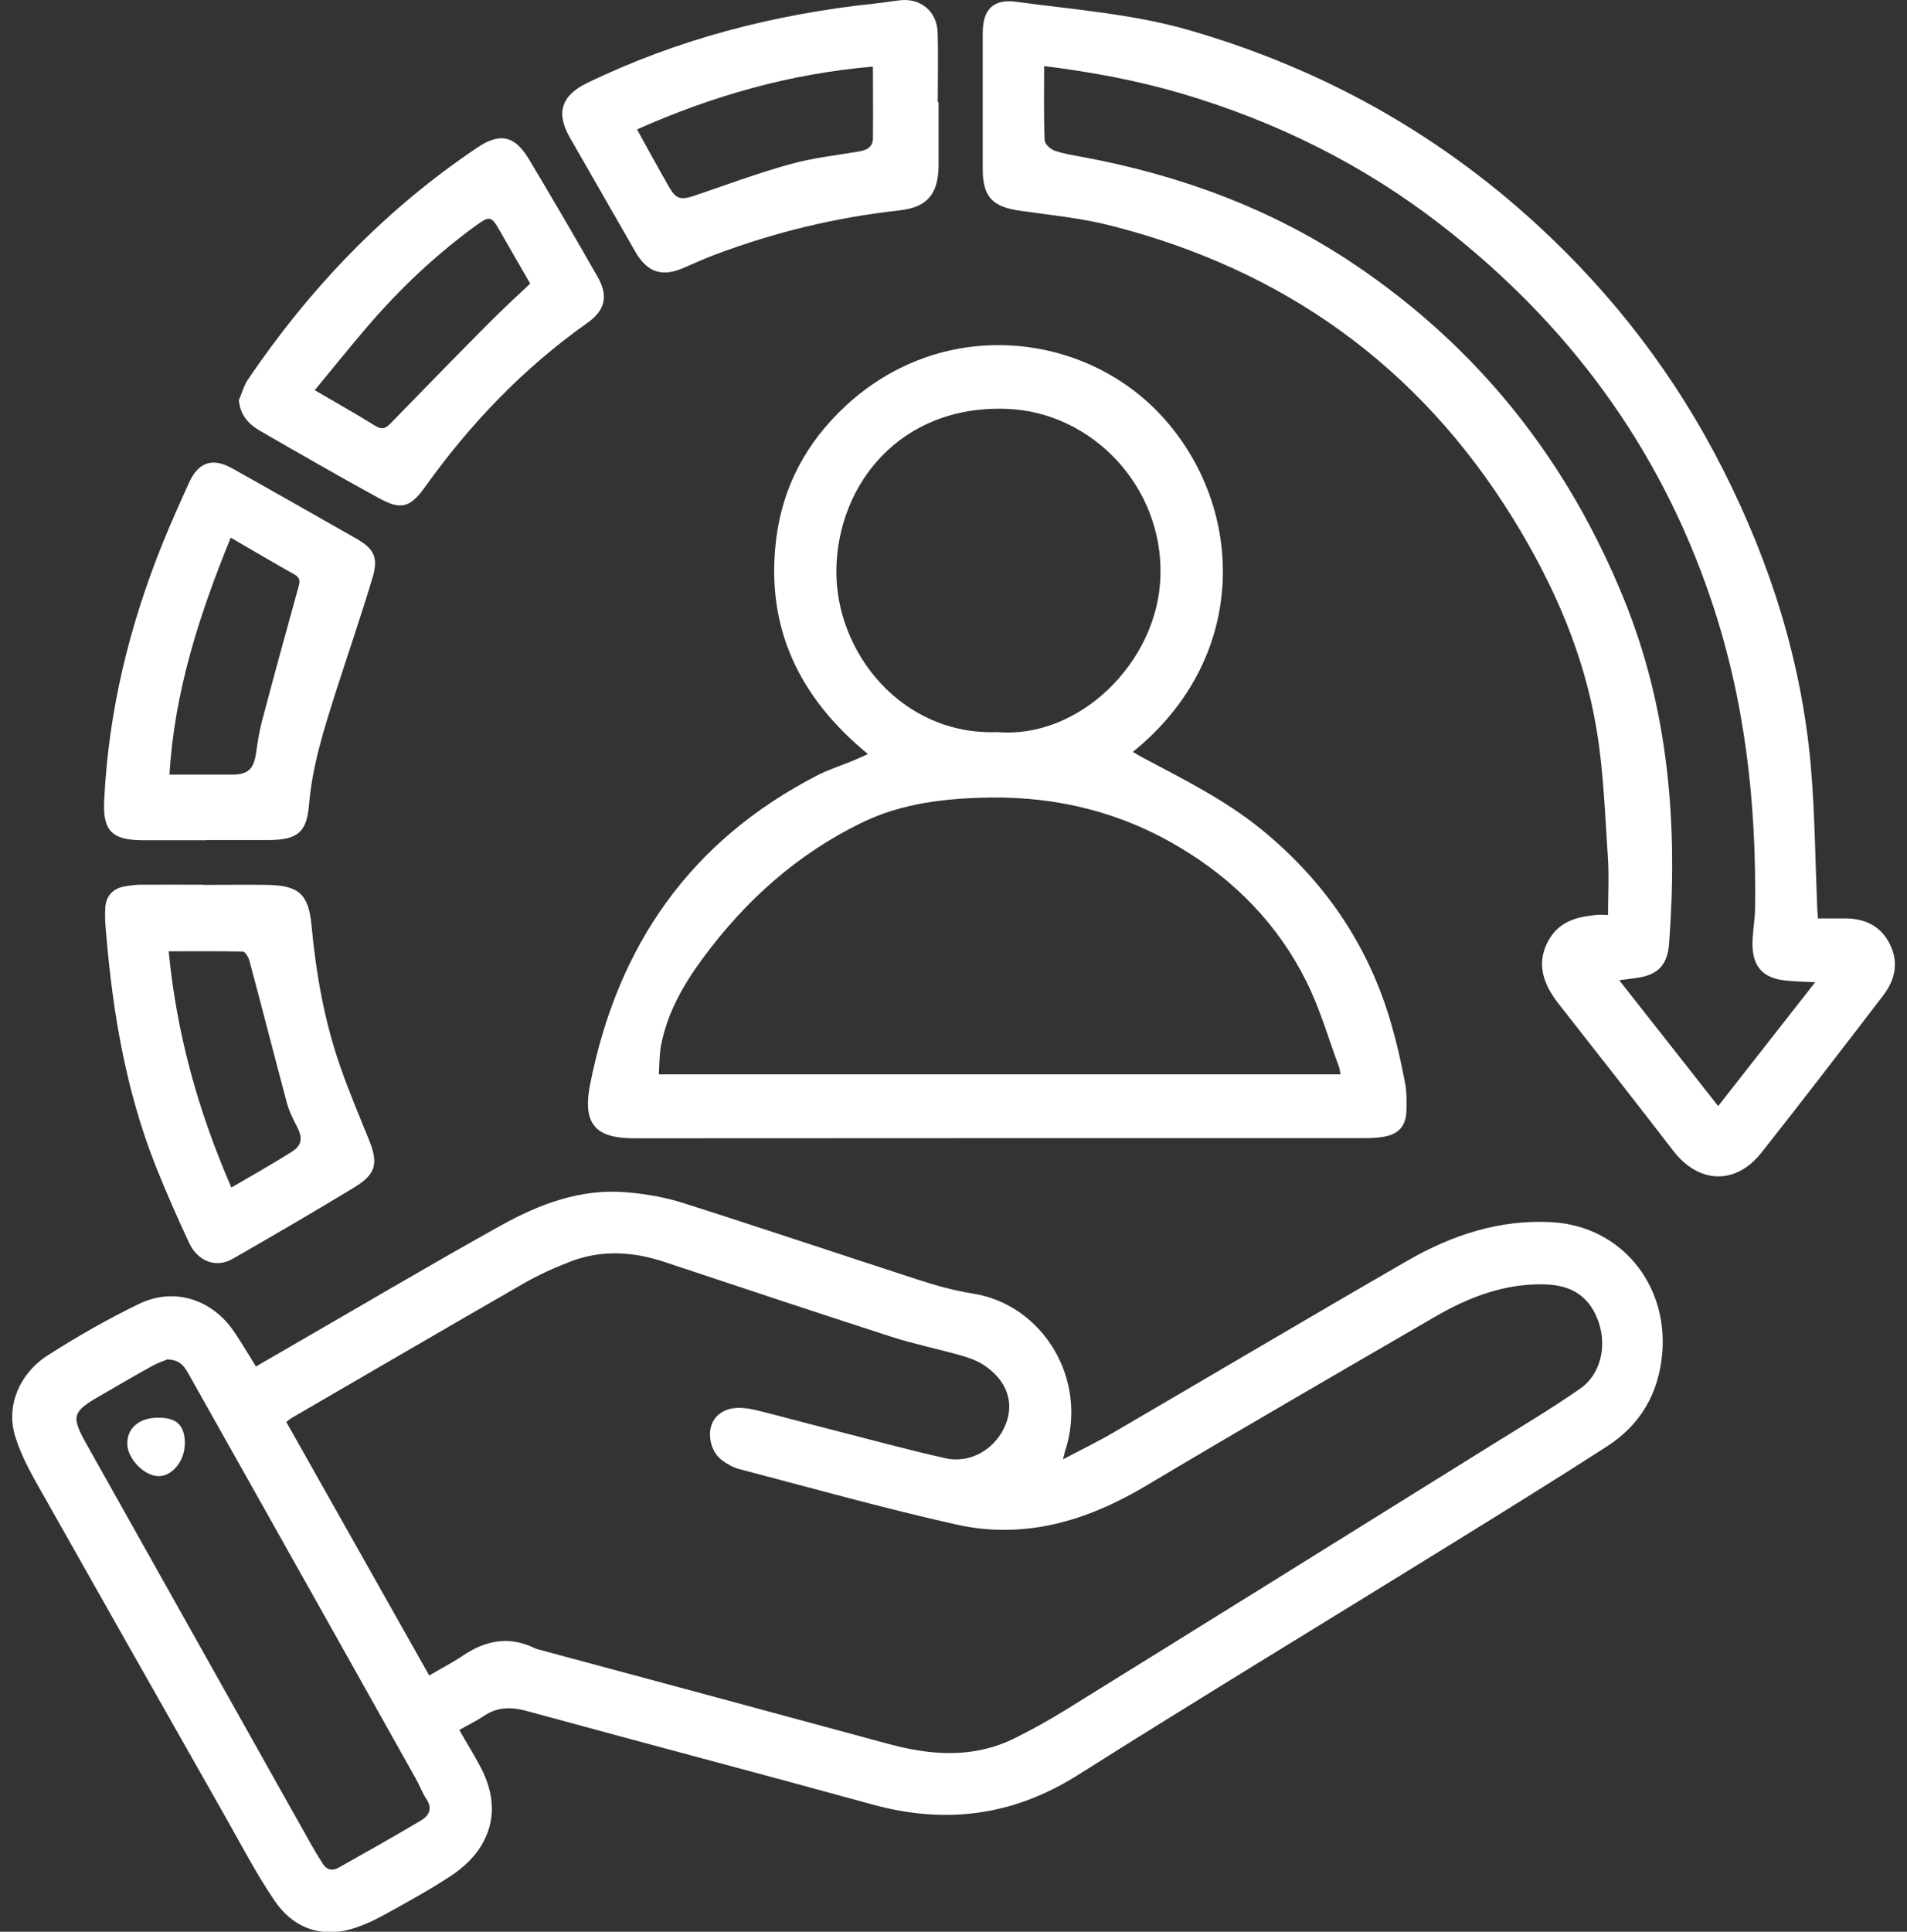 <?xml version="1.0" encoding="UTF-8"?> <svg xmlns="http://www.w3.org/2000/svg" width="79" height="80" viewBox="0 0 79 80" fill="none"><rect x="0" y="0" width="79" height="80" fill="#333333" stroke="none"/><g clip-path="url(#clip0_1879_259)"><path d="M44.029 60.44C44.797 60.034 45.469 59.709 46.109 59.336C50.174 56.965 54.218 54.566 58.297 52.215C60.148 51.145 62.146 50.488 64.307 50.616C67.14 50.786 69.092 53.171 68.863 56.016C68.722 57.717 67.954 59.011 66.554 59.912C64.441 61.274 62.301 62.595 60.168 63.916C54.999 67.114 49.797 70.264 44.655 73.509C41.95 75.217 39.143 75.562 36.108 74.722C31.357 73.415 26.585 72.161 21.827 70.86C21.174 70.684 20.609 70.684 20.044 71.064C19.734 71.274 19.391 71.436 19.028 71.646C19.337 72.188 19.647 72.683 19.916 73.198C20.481 74.282 20.576 75.406 19.916 76.47C19.627 76.938 19.182 77.351 18.725 77.656C17.803 78.265 16.827 78.801 15.851 79.336C15.407 79.58 14.929 79.79 14.444 79.919C13.166 80.237 12.102 79.776 11.382 78.726C10.615 77.602 9.989 76.389 9.316 75.203C6.705 70.603 4.094 65.996 1.496 61.389C1.146 60.765 0.816 60.115 0.614 59.431C0.258 58.218 0.796 56.883 1.987 56.124C3.205 55.345 4.464 54.627 5.763 53.997C7.223 53.292 8.812 53.814 9.713 55.176C10.016 55.623 10.292 56.091 10.602 56.592C10.999 56.362 11.389 56.138 11.773 55.914C14.761 54.194 17.729 52.432 20.737 50.759C22.345 49.864 24.062 49.214 25.953 49.377C26.76 49.444 27.581 49.587 28.349 49.837C31.572 50.86 34.782 51.944 38.006 52.988C38.753 53.232 39.52 53.448 40.294 53.57C43.202 54.024 45.106 57.127 44.117 60.115C44.097 60.183 44.083 60.251 44.029 60.461V60.44ZM17.776 69.39C18.287 69.092 18.745 68.855 19.169 68.57C20.111 67.933 21.08 67.737 22.143 68.252C22.258 68.306 22.392 68.333 22.52 68.367C27.279 69.648 32.043 70.928 36.801 72.222C38.578 72.703 40.341 72.832 42.051 71.978C42.771 71.619 43.471 71.233 44.157 70.806C50.019 67.175 55.874 63.53 61.729 59.885C62.981 59.106 64.253 58.347 65.464 57.507C66.305 56.924 66.568 55.765 66.231 54.77C65.875 53.726 65.155 53.225 64.004 53.191C62.355 53.144 60.881 53.706 59.481 54.512C55.477 56.836 51.466 59.153 47.489 61.524C45.025 62.994 42.421 63.774 39.587 63.13C36.572 62.452 33.591 61.619 30.603 60.833C30.347 60.765 30.092 60.616 29.876 60.447C29.466 60.122 29.311 59.471 29.479 59.004C29.641 58.557 30.092 58.279 30.684 58.306C30.926 58.313 31.175 58.36 31.417 58.421C32.494 58.692 33.564 58.984 34.634 59.255C36.148 59.641 37.649 60.054 39.177 60.393C40.234 60.623 41.27 59.986 41.667 58.977C42.024 58.062 41.708 57.161 40.752 56.531C40.456 56.335 40.099 56.213 39.749 56.118C38.807 55.853 37.844 55.657 36.922 55.359C33.8 54.349 30.684 53.313 27.568 52.276C26.256 51.836 24.936 51.741 23.624 52.249C22.971 52.5 22.325 52.791 21.72 53.137C18.503 54.986 15.299 56.856 12.089 58.719C12.015 58.76 11.954 58.821 11.86 58.889C13.832 62.385 15.797 65.867 17.782 69.39H17.776ZM6.961 56.287C6.806 56.355 6.544 56.436 6.301 56.572C5.574 56.971 4.854 57.398 4.134 57.812C2.99 58.469 2.936 58.652 3.582 59.803C6.678 65.325 9.781 70.847 12.876 76.362C13.031 76.639 13.199 76.917 13.374 77.188C13.536 77.439 13.765 77.493 14.021 77.351C15.165 76.707 16.309 76.064 17.439 75.393C17.762 75.203 17.931 74.912 17.668 74.512C17.493 74.248 17.379 73.936 17.224 73.658C15.017 69.722 12.809 65.786 10.595 61.849C9.659 60.19 8.731 58.53 7.795 56.87C7.634 56.585 7.452 56.321 6.961 56.301V56.287Z" fill="white"></path><path d="M75.33 38.035C75.707 38.035 76.037 38.035 76.367 38.035C77.208 38.022 77.888 38.306 78.285 39.092C78.675 39.865 78.507 40.583 78.009 41.233C76.34 43.408 74.671 45.583 72.975 47.73C71.905 49.086 70.377 49.031 69.32 47.663C67.746 45.623 66.157 43.591 64.562 41.565C63.815 40.61 63.674 39.756 64.179 38.896C64.616 38.151 65.336 37.968 66.117 37.893C66.299 37.873 66.487 37.893 66.615 37.893C66.615 37.066 66.662 36.274 66.608 35.488C66.487 33.733 66.433 31.958 66.144 30.23C65.626 27.08 64.354 24.187 62.685 21.484C58.781 15.163 53.182 11.172 46.041 9.35C44.803 9.031 43.518 8.909 42.246 8.726C41.108 8.564 40.711 8.144 40.711 7.006C40.711 5.122 40.711 3.245 40.711 1.362C40.711 0.386 41.156 -0.054 42.098 0.075C44.507 0.4 46.937 0.576 49.299 1.26C54.69 2.825 59.474 5.461 63.634 9.268C66.83 12.195 69.428 15.583 71.386 19.458C73.338 23.313 74.63 27.385 75.014 31.707C75.182 33.625 75.196 35.549 75.276 37.473C75.283 37.663 75.297 37.846 75.31 38.035H75.33ZM75.189 40.678C74.711 40.651 74.321 40.651 73.93 40.603C73.049 40.501 72.618 40.047 72.598 39.153C72.591 38.645 72.699 38.13 72.706 37.622C72.766 33.245 72.288 28.963 70.868 24.79C68.721 18.455 64.919 13.367 59.697 9.316C56.473 6.816 52.872 5.034 48.976 3.882C47.118 3.333 45.214 2.981 43.255 2.737C43.255 3.781 43.235 4.79 43.276 5.8C43.276 5.955 43.504 6.172 43.673 6.233C44.043 6.369 44.433 6.423 44.823 6.497C48.868 7.249 52.664 8.632 56.109 10.949C61.265 14.417 64.946 19.072 67.281 24.831C69.145 29.411 69.509 34.194 69.145 39.065C69.078 39.993 68.661 40.393 67.746 40.508C67.55 40.535 67.362 40.556 67.079 40.596C68.479 42.371 69.812 44.072 71.178 45.806C72.517 44.099 73.829 42.426 75.196 40.678H75.189Z" fill="white"></path><path d="M35.953 31.227C33.107 28.889 31.713 26.003 32.151 22.358C32.413 20.156 33.409 18.32 35.025 16.816C38.968 13.151 44.696 13.699 47.953 17.046C51.574 20.773 51.876 27.148 46.93 31.138C47.078 31.227 47.206 31.308 47.34 31.376C49.043 32.283 50.773 33.137 52.28 34.37C54.878 36.498 56.695 39.147 57.63 42.392C57.859 43.178 58.041 43.984 58.196 44.79C58.277 45.19 58.277 45.61 58.263 46.017C58.236 46.647 57.933 46.978 57.307 47.08C57.038 47.128 56.756 47.134 56.48 47.134C46.425 47.134 36.377 47.134 26.323 47.141C24.93 47.141 24.082 46.789 24.438 44.953C25.569 39.153 28.611 34.804 33.88 32.1C34.331 31.87 34.823 31.714 35.3 31.518C35.489 31.443 35.671 31.355 35.96 31.227H35.953ZM55.531 44.492C55.504 44.363 55.504 44.255 55.463 44.167C55.026 42.988 54.676 41.762 54.117 40.644C52.94 38.279 51.143 36.45 48.888 35.102C46.472 33.652 43.834 32.995 41.035 33.029C39.204 33.056 37.387 33.252 35.711 34.065C33.039 35.359 30.886 37.29 29.129 39.668C28.322 40.759 27.649 41.924 27.386 43.286C27.312 43.672 27.319 44.079 27.292 44.492H55.538H55.531ZM41.331 30.319C44.675 30.603 47.966 27.46 48.074 23.855C48.182 20.136 45.221 17.046 41.674 16.931C37.259 16.789 34.708 20.081 34.648 23.571C34.587 26.992 37.346 30.474 41.331 30.319Z" fill="white"></path><path d="M38.881 4.228C38.881 5.108 38.881 5.989 38.881 6.87C38.867 8.035 38.417 8.584 37.259 8.713C34.621 9.004 32.063 9.621 29.58 10.562C29.17 10.718 28.773 10.894 28.375 11.07C27.447 11.491 26.821 11.301 26.316 10.42C25.414 8.842 24.506 7.27 23.604 5.691C23.018 4.668 23.261 3.957 24.311 3.442C28.079 1.619 32.07 0.589 36.223 0.149C36.573 0.115 36.916 0.054 37.266 0.014C38.114 -0.095 38.807 0.454 38.841 1.321C38.874 2.29 38.847 3.259 38.847 4.228C38.854 4.228 38.867 4.228 38.874 4.228H38.881ZM36.169 2.758C32.736 3.049 29.533 3.963 26.39 5.359C26.841 6.179 27.265 6.958 27.709 7.73C27.999 8.245 28.201 8.293 28.752 8.11C30.065 7.663 31.364 7.182 32.696 6.809C33.632 6.545 34.614 6.436 35.577 6.274C35.893 6.22 36.155 6.104 36.162 5.739C36.175 4.756 36.162 3.774 36.162 2.758H36.169Z" fill="white"></path><path d="M8.563 34.797C7.661 34.797 6.752 34.797 5.85 34.797C4.632 34.783 4.255 34.39 4.316 33.157C4.491 29.451 5.359 25.908 6.745 22.48C7.089 21.64 7.459 20.806 7.836 19.98C8.219 19.14 8.798 18.943 9.606 19.39C11.329 20.352 13.038 21.328 14.754 22.303C15.508 22.73 15.683 23.096 15.427 23.943C14.949 25.528 14.411 27.1 13.906 28.672C13.422 30.196 12.937 31.707 12.802 33.327C12.708 34.492 12.304 34.776 11.147 34.79C11.12 34.79 11.086 34.79 11.059 34.79C10.225 34.79 9.397 34.79 8.563 34.79V34.797ZM9.559 22.263C8.266 25.44 7.223 28.631 7.021 32.08C7.937 32.08 8.778 32.08 9.619 32.08C10.279 32.08 10.514 31.843 10.608 31.179C10.669 30.759 10.73 30.339 10.837 29.925C11.335 28.042 11.847 26.165 12.372 24.282C12.439 24.045 12.419 23.916 12.19 23.787C11.322 23.299 10.474 22.798 9.552 22.263H9.559Z" fill="white"></path><path d="M8.428 36.647C9.316 36.647 10.211 36.633 11.1 36.647C12.365 36.674 12.782 37.026 12.903 38.306C13.092 40.332 13.442 42.324 14.121 44.241C14.471 45.237 14.882 46.213 15.279 47.188C15.683 48.184 15.582 48.625 14.667 49.18C13.004 50.19 11.322 51.166 9.639 52.134C8.96 52.527 8.192 52.249 7.829 51.464C7.338 50.4 6.86 49.329 6.429 48.239C5.218 45.163 4.673 41.945 4.397 38.666C4.363 38.3 4.336 37.934 4.363 37.568C4.403 37.087 4.686 36.796 5.164 36.708C5.366 36.674 5.568 36.647 5.77 36.64C6.658 36.633 7.546 36.64 8.441 36.64L8.428 36.647ZM6.988 39.39C7.317 42.839 8.219 46.037 9.585 49.18C10.454 48.672 11.288 48.205 12.102 47.69C12.527 47.419 12.54 47.094 12.284 46.619C12.123 46.315 11.968 45.989 11.88 45.657C11.355 43.699 10.857 41.741 10.332 39.783C10.292 39.641 10.158 39.411 10.063 39.411C9.061 39.384 8.058 39.397 6.988 39.397V39.39Z" fill="white"></path><path d="M9.895 16.572C10.023 16.281 10.104 15.962 10.279 15.705C12.856 11.911 15.979 8.652 19.795 6.098C20.703 5.488 21.323 5.617 21.895 6.565C22.864 8.184 23.819 9.817 24.755 11.463C25.206 12.249 25.078 12.846 24.331 13.374C21.686 15.244 19.485 17.541 17.601 20.176C16.995 21.023 16.605 21.131 15.71 20.637C14.054 19.736 12.425 18.794 10.79 17.852C10.319 17.581 9.949 17.209 9.895 16.572ZM21.962 11.741C21.504 10.949 21.1 10.251 20.703 9.553C20.353 8.943 20.286 8.93 19.714 9.343C18.038 10.562 16.544 11.978 15.198 13.55C14.478 14.39 13.785 15.258 13.038 16.159C13.919 16.674 14.747 17.141 15.548 17.636C15.824 17.805 15.965 17.751 16.174 17.541C17.54 16.131 18.913 14.729 20.293 13.34C20.838 12.791 21.41 12.27 21.968 11.741H21.962Z" fill="white"></path><path d="M7.654 59.797C7.654 60.488 7.149 61.125 6.584 61.132C5.985 61.145 5.265 60.4 5.272 59.776C5.272 59.14 5.77 58.72 6.517 58.713C7.324 58.699 7.654 59.018 7.661 59.797H7.654Z" fill="white"></path></g><defs><clipPath id="clip0_1879_259"><rect width="78" height="80" fill="white" transform="translate(0.5)"></rect></clipPath></defs></svg> 